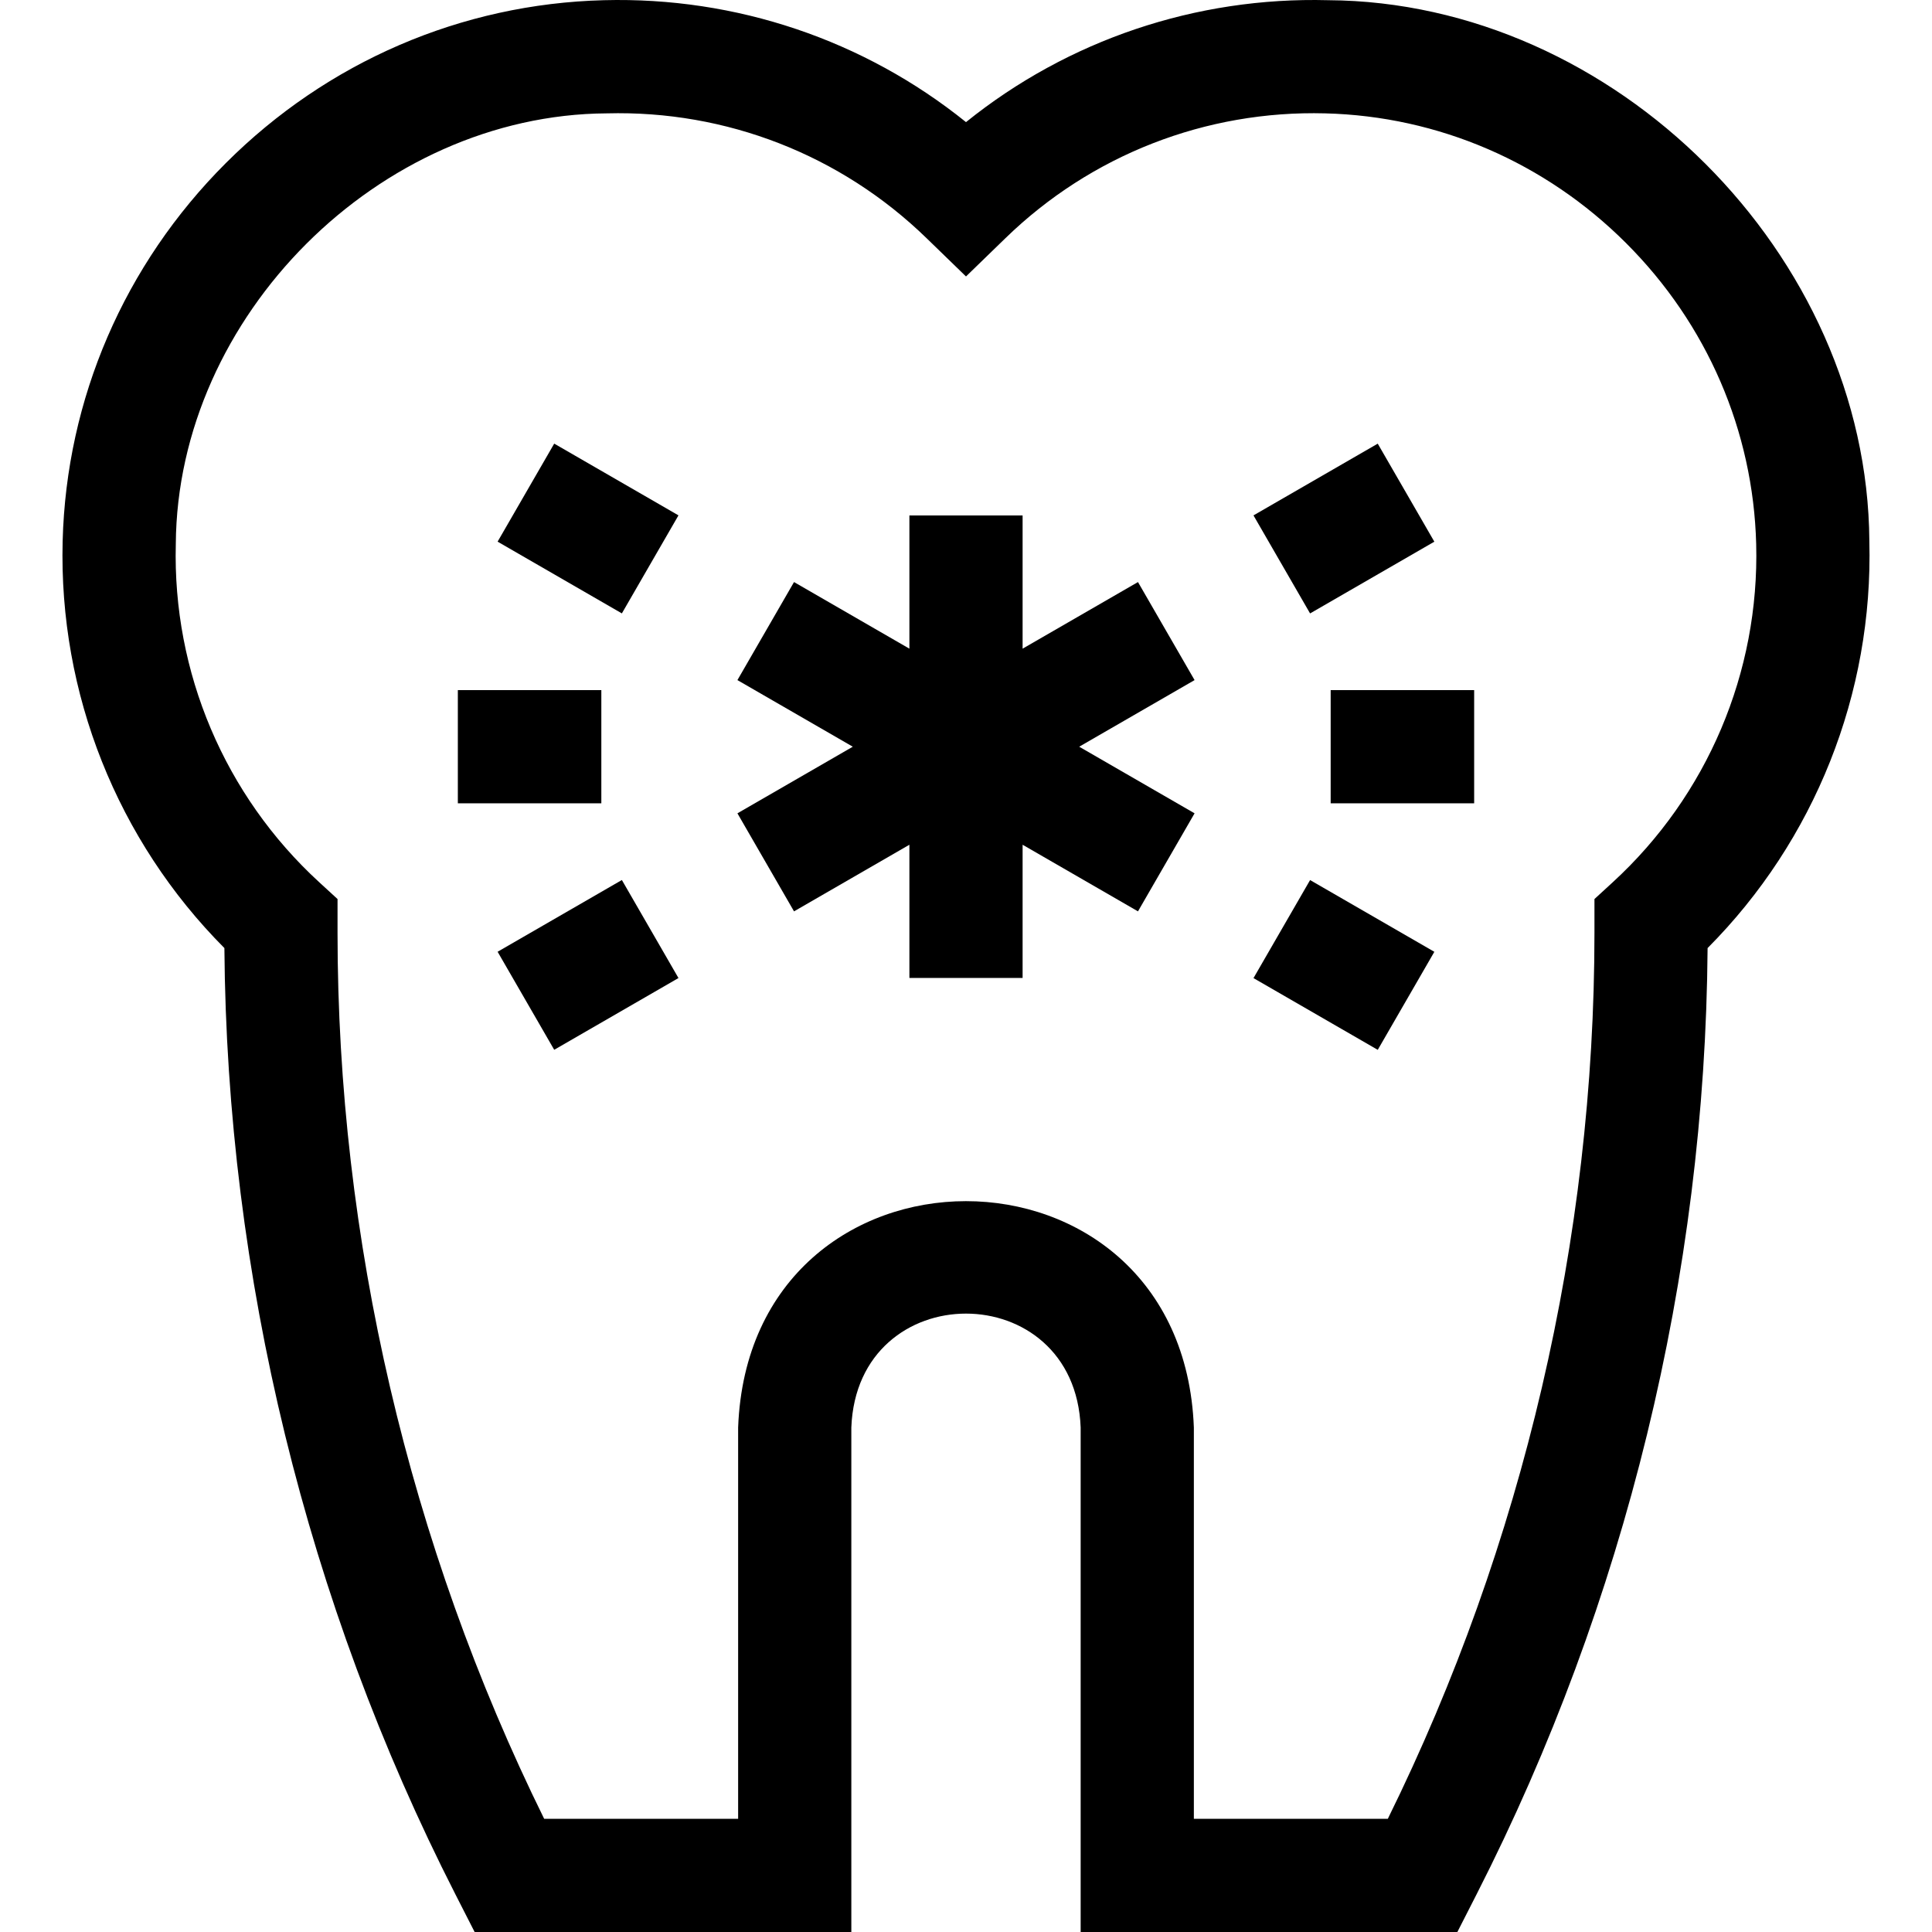 <svg id="Layer_1" enable-background="new 0 0 511.999 511.999" height="512" viewBox="0 0 511.999 511.999" width="512" xmlns="http://www.w3.org/2000/svg"><g><path d="m495.397 143.386c-.499-75.915-67.5-142.874-143.413-143.334-35.044-.925-68.966 10.553-95.984 32.311-27.017-21.758-60.941-33.239-95.986-32.311-37.706.966-73.282 16.301-100.177 43.181-26.895 26.881-42.25 62.449-43.234 100.153-1.057 40.423 14.495 79.357 42.865 107.863.64 86.784 21.763 173.376 61.185 250.695l5.127 10.055h99.833v-133.69c1.533-40.267 59.255-40.236 60.773 0v133.69h99.833l5.127-10.056c39.421-77.318 60.544-163.91 61.185-250.693 28.372-28.506 43.923-67.442 42.866-107.864zm-67.99 90.408-4.86 4.459v8.926c0 81.07-18.917 162.105-54.759 234.82h-51.402v-103.69c-3.046-80.021-117.756-79.961-120.773 0v103.69h-51.402c-35.842-72.716-54.759-153.75-54.759-234.82v-8.926l-4.86-4.459c-25.038-22.969-38.889-55.636-38-89.625.387-60.362 53.83-113.771 114.189-114.127 31.662-.84 62.055 11.003 84.772 33.083l10.447 10.137 10.446-10.137c22.717-22.08 53.111-33.92 84.772-33.083 29.986.768 58.304 12.988 79.737 34.409 21.434 21.422 33.669 49.732 34.453 79.719.889 33.989-12.962 66.656-38.001 89.624z"/><path d="m301.575 154.252-30.575 17.653v-35.305h-30v35.305l-30.575-17.653-15 25.981 30.575 17.653-30.575 17.653 15 25.98 30.575-17.653v35.305h30v-35.305l30.575 17.653 15-25.98-30.576-17.653 30.576-17.653z"/><path d="m352.64 182.886h38.026v30h-38.026z"/><path d="m337.145 125.059h38.026v30h-38.026z" transform="matrix(.866 -.5 .5 .866 -22.312 196.856)"/><path d="m341.159 236.7h30v38.026h-30z" transform="matrix(.5 -.866 .866 .5 -43.374 436.3)"/><path d="m121.333 182.886h38.026v30h-38.026z"/><path d="m140.841 121.046h30v38.026h-30z" transform="matrix(.5 -.866 .866 .5 -43.375 204.989)"/><path d="m136.828 240.713h38.026v30h-38.026z" transform="matrix(.866 -.5 .5 .866 -106.978 112.181)"/></g></svg>